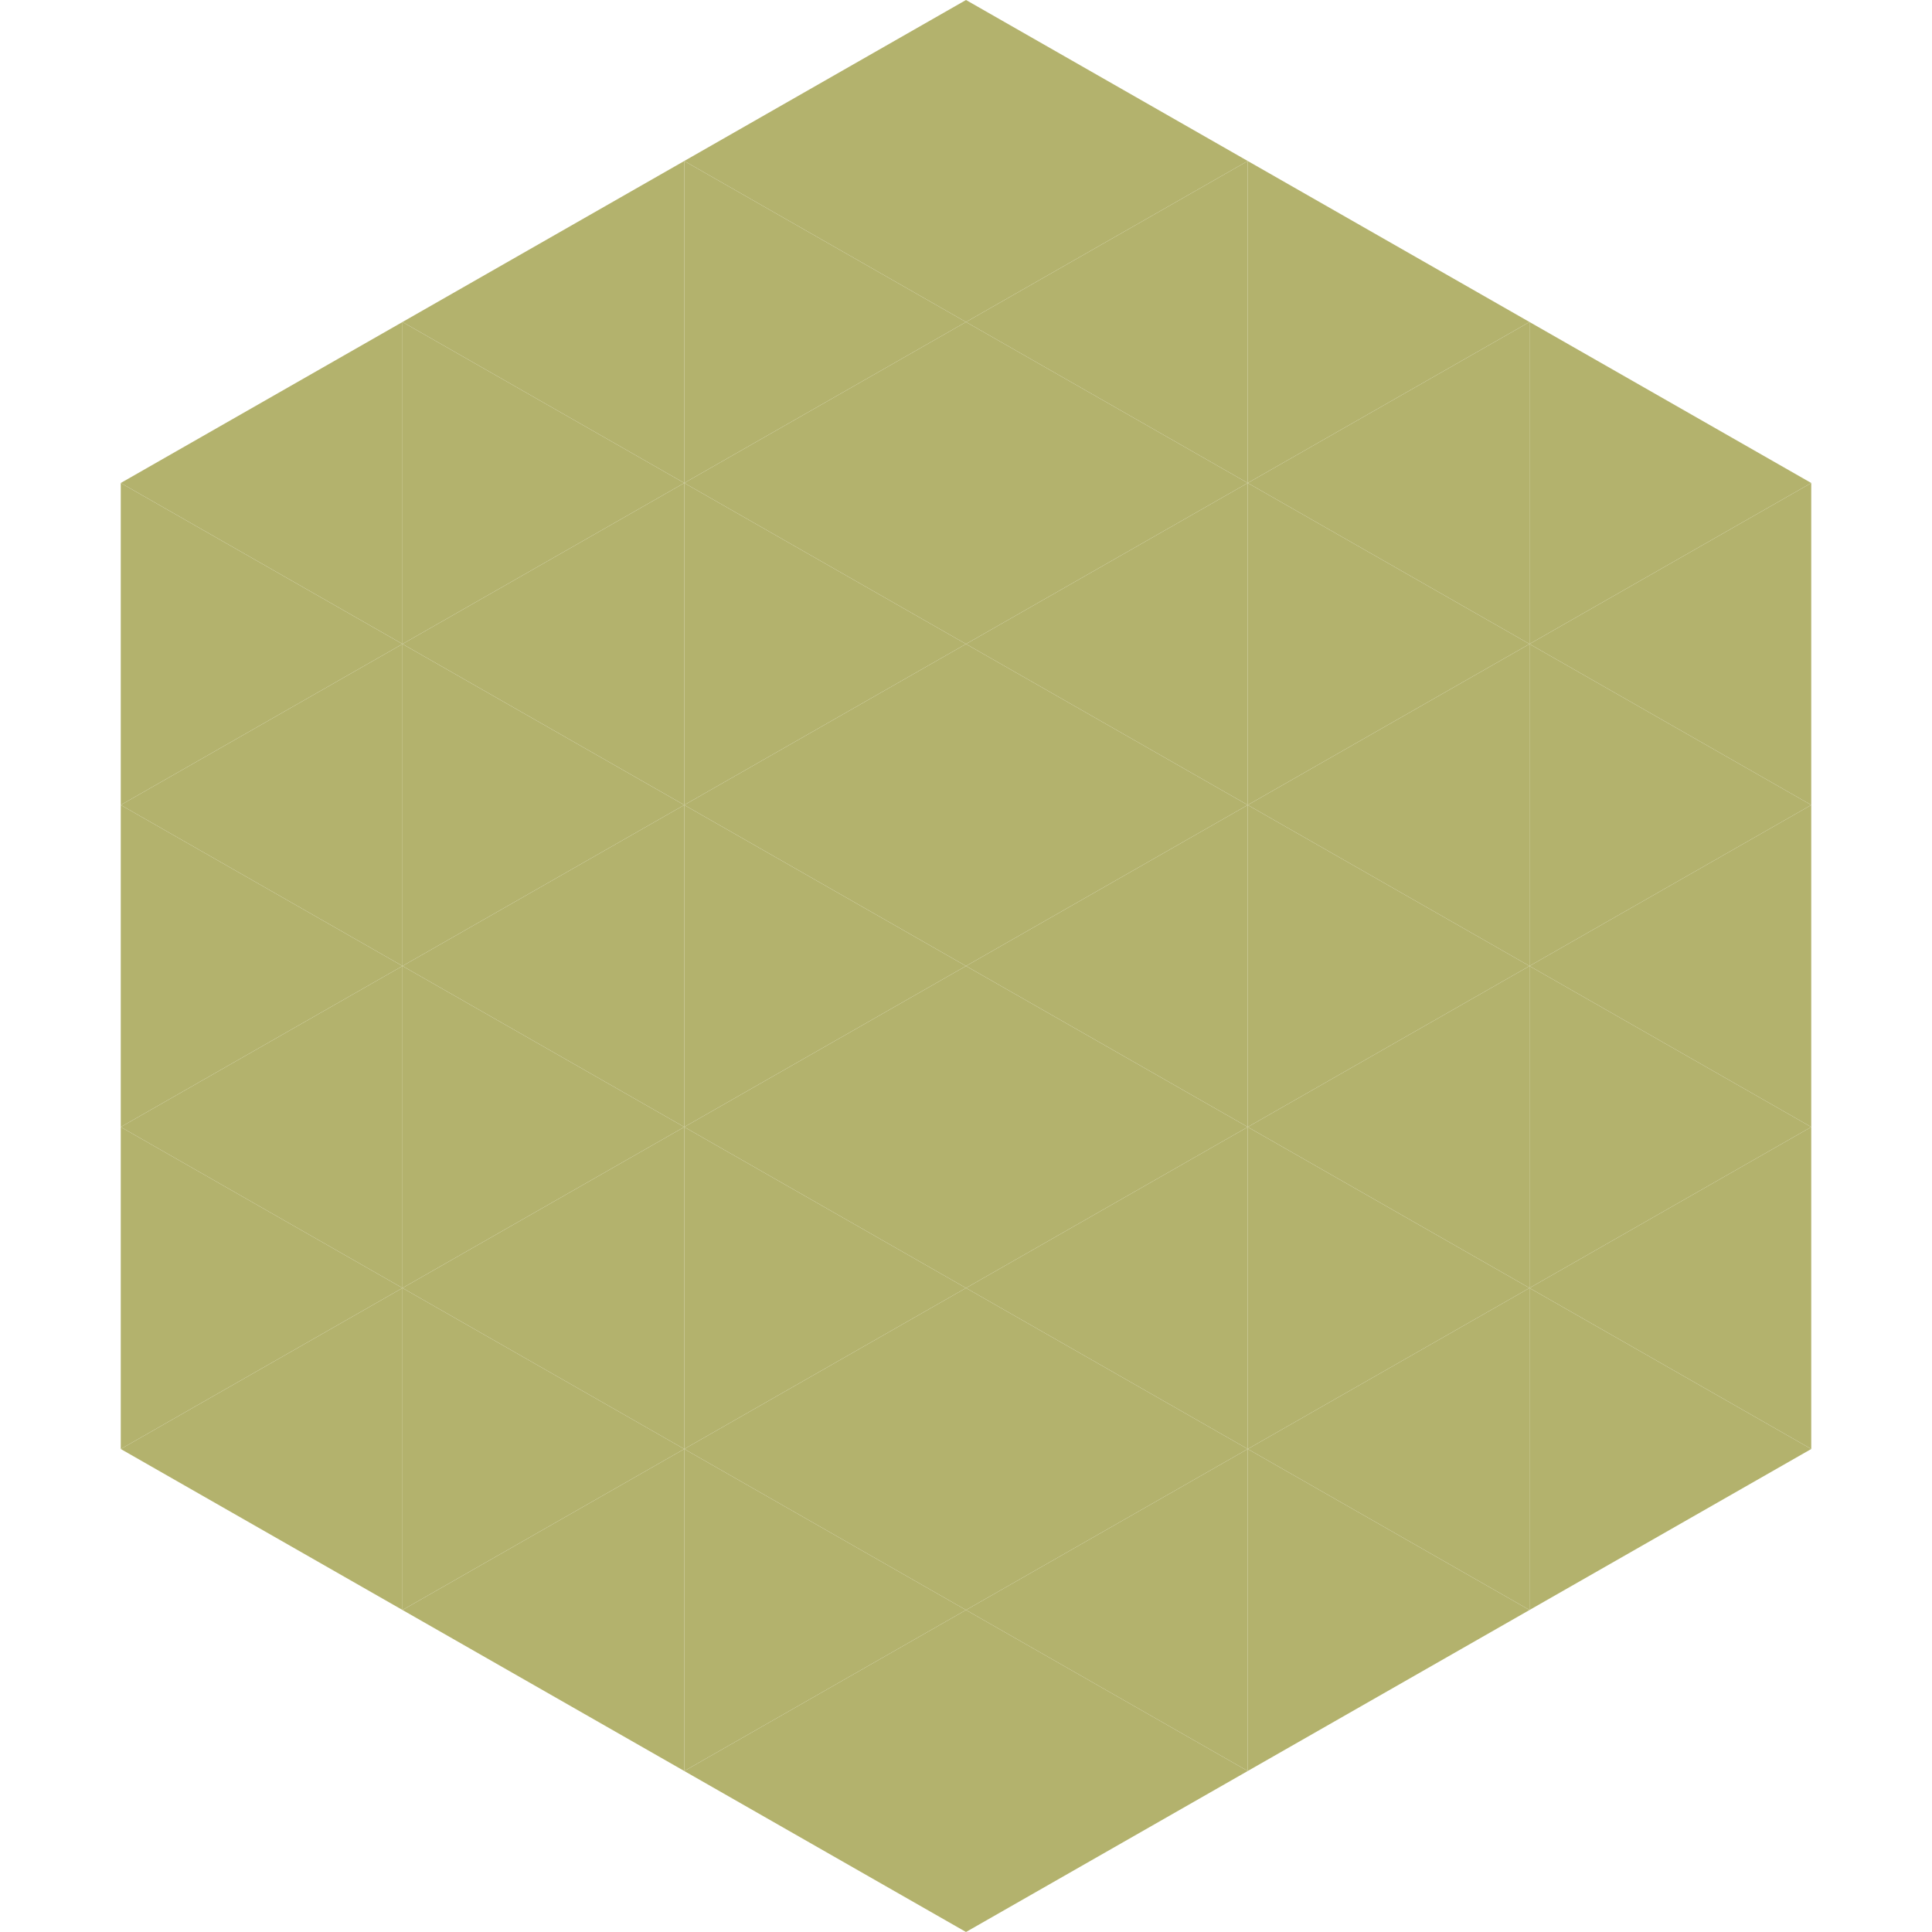 <?xml version="1.0"?>
<!-- Generated by SVGo -->
<svg width="240" height="240"
     xmlns="http://www.w3.org/2000/svg"
     xmlns:xlink="http://www.w3.org/1999/xlink">
<polygon points="50,40 15,60 50,80" style="fill:rgb(179,178,109)" />
<polygon points="190,40 225,60 190,80" style="fill:rgb(179,178,109)" />
<polygon points="15,60 50,80 15,100" style="fill:rgb(179,178,109)" />
<polygon points="225,60 190,80 225,100" style="fill:rgb(179,178,109)" />
<polygon points="50,80 15,100 50,120" style="fill:rgb(179,178,109)" />
<polygon points="190,80 225,100 190,120" style="fill:rgb(179,178,109)" />
<polygon points="15,100 50,120 15,140" style="fill:rgb(179,178,109)" />
<polygon points="225,100 190,120 225,140" style="fill:rgb(179,178,109)" />
<polygon points="50,120 15,140 50,160" style="fill:rgb(179,178,109)" />
<polygon points="190,120 225,140 190,160" style="fill:rgb(179,178,109)" />
<polygon points="15,140 50,160 15,180" style="fill:rgb(179,178,109)" />
<polygon points="225,140 190,160 225,180" style="fill:rgb(179,178,109)" />
<polygon points="50,160 15,180 50,200" style="fill:rgb(179,178,109)" />
<polygon points="190,160 225,180 190,200" style="fill:rgb(179,178,109)" />
<polygon points="15,180 50,200 15,220" style="fill:rgb(255,255,255); fill-opacity:0" />
<polygon points="225,180 190,200 225,220" style="fill:rgb(255,255,255); fill-opacity:0" />
<polygon points="50,0 85,20 50,40" style="fill:rgb(255,255,255); fill-opacity:0" />
<polygon points="190,0 155,20 190,40" style="fill:rgb(255,255,255); fill-opacity:0" />
<polygon points="85,20 50,40 85,60" style="fill:rgb(179,178,109)" />
<polygon points="155,20 190,40 155,60" style="fill:rgb(179,178,109)" />
<polygon points="50,40 85,60 50,80" style="fill:rgb(179,178,109)" />
<polygon points="190,40 155,60 190,80" style="fill:rgb(179,178,109)" />
<polygon points="85,60 50,80 85,100" style="fill:rgb(179,178,109)" />
<polygon points="155,60 190,80 155,100" style="fill:rgb(179,178,109)" />
<polygon points="50,80 85,100 50,120" style="fill:rgb(179,178,109)" />
<polygon points="190,80 155,100 190,120" style="fill:rgb(179,178,109)" />
<polygon points="85,100 50,120 85,140" style="fill:rgb(179,178,109)" />
<polygon points="155,100 190,120 155,140" style="fill:rgb(179,178,109)" />
<polygon points="50,120 85,140 50,160" style="fill:rgb(179,178,109)" />
<polygon points="190,120 155,140 190,160" style="fill:rgb(179,178,109)" />
<polygon points="85,140 50,160 85,180" style="fill:rgb(179,178,109)" />
<polygon points="155,140 190,160 155,180" style="fill:rgb(179,178,109)" />
<polygon points="50,160 85,180 50,200" style="fill:rgb(179,178,109)" />
<polygon points="190,160 155,180 190,200" style="fill:rgb(179,178,109)" />
<polygon points="85,180 50,200 85,220" style="fill:rgb(179,178,109)" />
<polygon points="155,180 190,200 155,220" style="fill:rgb(179,178,109)" />
<polygon points="120,0 85,20 120,40" style="fill:rgb(179,178,109)" />
<polygon points="120,0 155,20 120,40" style="fill:rgb(179,178,109)" />
<polygon points="85,20 120,40 85,60" style="fill:rgb(179,178,109)" />
<polygon points="155,20 120,40 155,60" style="fill:rgb(179,178,109)" />
<polygon points="120,40 85,60 120,80" style="fill:rgb(179,178,109)" />
<polygon points="120,40 155,60 120,80" style="fill:rgb(179,178,109)" />
<polygon points="85,60 120,80 85,100" style="fill:rgb(179,178,109)" />
<polygon points="155,60 120,80 155,100" style="fill:rgb(179,178,109)" />
<polygon points="120,80 85,100 120,120" style="fill:rgb(179,178,109)" />
<polygon points="120,80 155,100 120,120" style="fill:rgb(179,178,109)" />
<polygon points="85,100 120,120 85,140" style="fill:rgb(179,178,109)" />
<polygon points="155,100 120,120 155,140" style="fill:rgb(179,178,109)" />
<polygon points="120,120 85,140 120,160" style="fill:rgb(179,178,109)" />
<polygon points="120,120 155,140 120,160" style="fill:rgb(179,178,109)" />
<polygon points="85,140 120,160 85,180" style="fill:rgb(179,178,109)" />
<polygon points="155,140 120,160 155,180" style="fill:rgb(179,178,109)" />
<polygon points="120,160 85,180 120,200" style="fill:rgb(179,178,109)" />
<polygon points="120,160 155,180 120,200" style="fill:rgb(179,178,109)" />
<polygon points="85,180 120,200 85,220" style="fill:rgb(179,178,109)" />
<polygon points="155,180 120,200 155,220" style="fill:rgb(179,178,109)" />
<polygon points="120,200 85,220 120,240" style="fill:rgb(179,178,109)" />
<polygon points="120,200 155,220 120,240" style="fill:rgb(179,178,109)" />
<polygon points="85,220 120,240 85,260" style="fill:rgb(255,255,255); fill-opacity:0" />
<polygon points="155,220 120,240 155,260" style="fill:rgb(255,255,255); fill-opacity:0" />
</svg>
